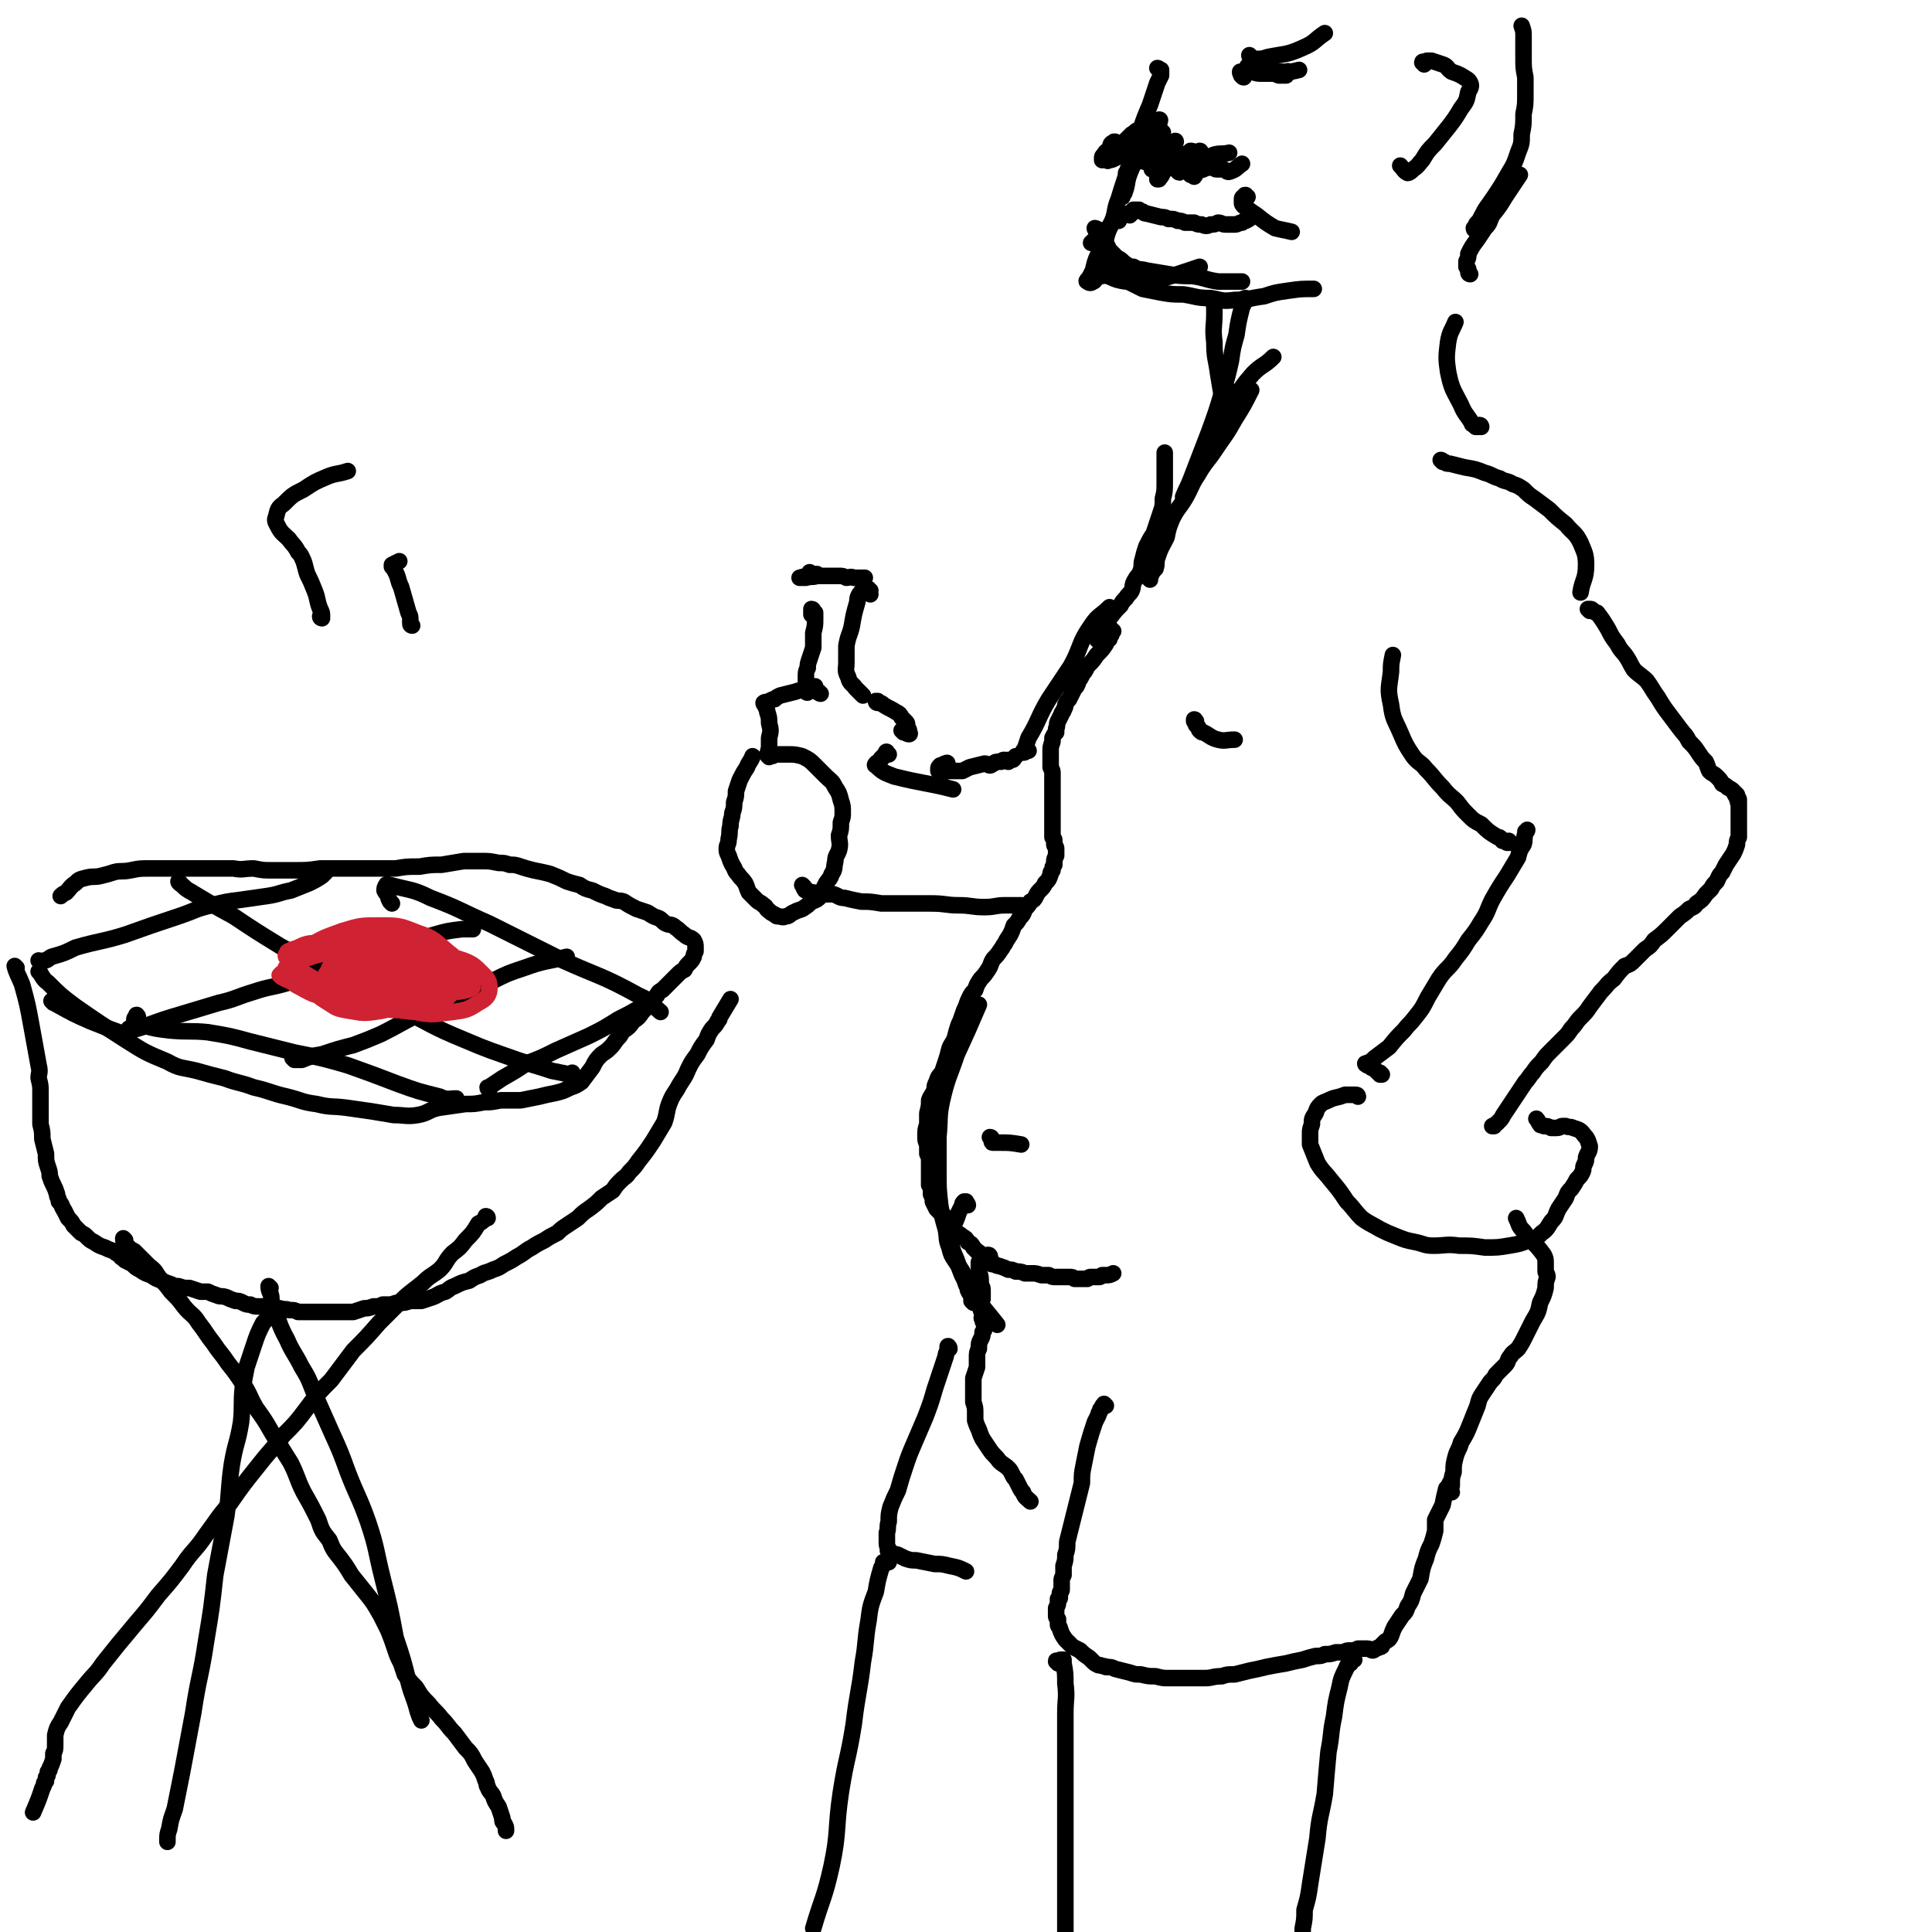 <svg viewBox='0 0 1050 1050' version='1.1' xmlns='http://www.w3.org/2000/svg' xmlns:xlink='http://www.w3.org/1999/xlink'><g fill='none' stroke='#000000' stroke-width='9' stroke-linecap='round' stroke-linejoin='round'><path d='M29,545c0,0 -1,-1 -1,-1 1,0 1,1 3,2 9,5 9,5 18,9 10,4 10,4 21,8 '/><path d='M22,529c0,0 -1,-1 -1,-1 2,2 2,4 5,6 7,7 7,7 15,13 13,9 13,9 27,18 11,7 11,7 23,12 7,4 8,3 16,5 7,2 7,2 15,4 8,3 8,2 16,5 9,2 9,3 18,5 8,2 8,3 16,4 8,2 8,1 16,2 7,1 7,1 14,2 6,1 6,1 12,2 6,0 7,1 13,0 6,-1 6,-3 12,-4 7,-1 7,-1 14,-2 5,0 5,0 10,-1 4,0 4,0 9,-1 5,0 5,0 11,0 5,-1 5,-1 10,-2 4,-1 4,-1 9,-2 4,-1 4,-1 8,-3 3,-1 3,-1 6,-3 3,-4 3,-4 6,-8 2,-4 2,-4 5,-7 3,-2 3,-2 5,-4 2,-2 2,-3 4,-5 2,-2 1,-2 3,-4 3,-2 3,-2 5,-5 3,-2 3,-2 5,-5 2,-2 2,-2 4,-5 2,-2 2,-2 4,-4 1,-2 1,-2 3,-3 2,-2 2,-2 4,-4 2,-2 2,-2 4,-4 2,-2 2,-2 4,-3 1,-2 1,-2 2,-3 2,-2 2,-2 3,-4 0,-1 0,-1 1,-3 0,-1 0,-1 0,-2 0,-2 0,-2 -1,-4 -2,-2 -3,-1 -5,-3 -3,-2 -2,-2 -5,-4 -2,-2 -3,-1 -5,-2 -2,-1 -2,-2 -4,-3 -3,-1 -3,-1 -6,-3 -3,-1 -3,-1 -6,-2 -4,-2 -4,-2 -7,-4 -3,-1 -3,0 -5,-1 -3,-1 -3,-1 -5,-2 -3,-1 -3,-1 -7,-3 -4,-1 -4,-1 -7,-3 -4,-1 -4,-1 -7,-2 -4,-2 -4,-2 -9,-4 -4,-1 -4,-1 -9,-2 -4,-1 -4,-1 -7,-2 -3,-1 -3,-1 -6,-1 -3,-1 -3,-1 -6,-1 -5,-1 -5,-1 -9,-1 -5,0 -5,0 -10,0 -6,1 -6,1 -12,2 -6,0 -6,0 -12,1 -7,0 -7,0 -13,1 -6,0 -6,0 -12,0 -8,0 -8,0 -15,0 -7,0 -7,0 -14,0 -7,1 -7,1 -14,1 -6,0 -6,0 -12,0 -5,0 -5,0 -10,-1 -6,0 -6,1 -11,0 -5,0 -5,0 -10,0 -6,0 -6,0 -12,0 -6,0 -6,0 -12,0 -6,0 -6,0 -12,0 -5,0 -5,0 -10,1 -5,1 -5,0 -9,1 -3,1 -3,1 -7,2 -4,1 -4,0 -8,1 -4,1 -4,1 -6,3 -3,2 -3,3 -5,5 -2,1 -2,1 -3,2 '/><path d='M22,523c0,0 -1,-1 -1,-1 0,0 1,1 3,0 2,0 2,-1 4,-2 7,-2 7,-2 13,-5 14,-4 14,-3 27,-7 14,-5 14,-5 29,-10 9,-3 9,-4 18,-6 8,-2 8,-2 16,-3 7,-1 7,-1 14,-2 7,-1 7,-2 13,-3 5,-2 5,-2 10,-4 4,-2 4,-2 7,-4 1,-1 1,-1 2,-2 '/><path d='M71,560c0,0 -1,-1 -1,-1 0,0 0,1 0,1 0,0 -1,0 0,0 0,0 1,1 1,0 4,-1 4,-1 7,-2 11,-4 11,-4 21,-7 10,-3 10,-3 20,-6 9,-2 9,-3 19,-6 9,-3 9,-2 19,-5 11,-3 11,-3 22,-7 10,-3 10,-4 20,-7 9,-3 9,-3 18,-6 10,-3 9,-3 19,-6 7,-2 7,-2 15,-3 3,0 3,0 6,0 '/><path d='M160,576c0,0 -1,-1 -1,-1 0,0 1,0 2,1 1,0 1,0 3,0 5,-2 5,-2 11,-3 9,-3 9,-3 17,-5 8,-3 8,-3 15,-6 10,-5 9,-5 19,-10 10,-5 11,-5 21,-10 10,-4 10,-4 21,-9 8,-4 8,-4 17,-7 11,-4 11,-3 23,-6 '/><path d='M266,592c0,0 -1,0 -1,-1 0,0 0,0 0,0 1,0 1,0 2,-1 3,-2 3,-2 6,-4 7,-4 7,-4 13,-8 8,-3 8,-3 16,-7 9,-4 9,-4 18,-8 8,-4 8,-4 16,-9 6,-3 6,-3 13,-7 '/><path d='M75,553c0,-1 -1,-2 -1,-1 0,0 0,0 0,1 0,0 -1,0 -1,1 0,0 0,1 1,1 1,2 1,2 3,2 7,2 7,2 15,3 11,1 11,0 21,1 12,2 12,2 23,5 12,3 12,3 24,6 15,3 15,3 29,7 14,5 14,5 27,10 11,4 11,4 23,7 4,2 5,1 9,1 '/><path d='M98,480c0,0 -1,-1 -1,-1 0,1 1,1 3,3 2,2 3,2 6,4 10,6 10,6 21,12 12,8 12,8 25,16 16,9 16,9 32,18 17,9 17,8 35,17 16,8 16,9 33,16 14,6 15,6 29,11 9,3 10,3 19,6 5,1 5,1 10,2 1,0 1,-1 1,-1 '/><path d='M213,491c-1,-1 -1,-1 -1,-1 -1,-2 -1,-2 -1,-3 -1,-2 -1,-1 -2,-3 0,-1 0,-2 1,-3 0,-1 1,0 2,0 11,3 12,2 22,7 16,6 16,7 32,14 20,10 20,10 40,20 20,9 21,8 41,19 7,3 6,4 12,9 '/><path d='M9,526c0,0 -1,-1 -1,-1 1,4 2,5 4,10 3,11 3,11 5,22 2,11 2,11 4,22 1,4 0,4 0,7 1,4 1,4 1,7 0,3 0,3 0,6 0,3 0,3 0,6 0,3 0,3 0,6 1,4 1,4 1,8 1,4 1,4 2,8 0,4 0,4 1,7 1,3 1,3 1,5 1,3 1,3 2,5 1,2 1,2 2,5 0,2 1,2 1,4 2,2 1,2 3,5 1,2 1,2 2,4 2,2 2,2 3,4 2,2 2,2 4,4 2,1 2,1 3,2 2,2 2,2 4,3 3,2 3,2 6,3 2,1 2,1 5,2 1,1 1,1 3,2 1,2 1,1 3,3 2,1 2,1 4,2 2,2 2,2 4,3 3,2 3,2 6,3 3,2 3,2 6,3 2,1 2,1 5,2 2,1 2,1 4,1 3,1 3,1 6,1 3,1 3,1 6,2 2,0 2,0 4,0 2,1 2,1 5,2 2,1 2,0 5,1 2,1 2,1 5,2 2,0 2,0 4,1 2,1 2,1 4,1 2,1 2,1 5,1 2,0 2,0 4,0 2,0 2,0 3,1 2,0 2,0 4,0 3,1 3,0 5,1 3,0 3,0 5,1 3,0 3,0 6,0 3,0 3,0 6,0 3,0 3,0 7,0 2,0 2,0 5,0 3,0 3,0 6,0 3,-1 3,-1 6,-2 2,0 2,0 5,-1 3,0 3,0 5,-1 2,0 2,0 5,0 2,-1 2,-1 5,-1 2,0 2,0 5,-1 3,0 3,0 6,0 3,-1 3,-1 6,-2 3,-1 3,-2 7,-3 2,-1 2,-2 5,-3 4,-2 4,-2 8,-3 3,-2 3,-2 6,-3 3,-2 3,-1 7,-3 3,-1 3,-1 6,-3 4,-2 4,-2 7,-4 4,-2 4,-3 8,-5 3,-2 3,-2 7,-4 3,-2 3,-2 7,-4 2,-2 2,-2 5,-4 3,-2 3,-2 6,-4 3,-3 3,-3 6,-5 4,-3 4,-3 7,-6 3,-2 3,-2 6,-4 2,-3 2,-3 4,-5 3,-3 3,-2 5,-5 3,-3 3,-3 5,-6 4,-5 4,-5 8,-11 3,-5 3,-5 6,-10 2,-6 1,-6 3,-11 2,-5 3,-5 5,-9 3,-5 3,-4 5,-9 2,-4 2,-4 5,-8 2,-4 2,-4 5,-8 1,-3 1,-3 3,-6 2,-2 2,-2 3,-4 1,-1 1,-1 1,-2 3,-5 3,-5 6,-10 '/><path d='M68,674c0,0 -1,-1 -1,-1 0,1 0,2 1,3 0,1 0,1 1,1 2,2 2,2 4,3 4,4 4,4 8,8 4,3 3,3 6,7 3,3 3,3 6,7 4,4 4,4 7,8 4,5 5,4 8,9 4,5 4,6 8,11 4,6 4,5 8,11 4,5 4,5 8,11 4,6 3,6 7,13 5,7 5,7 9,14 5,8 5,8 10,16 4,8 3,8 7,16 4,7 4,7 8,15 2,6 2,6 6,11 2,5 2,5 6,10 3,4 3,4 6,9 4,5 4,5 8,10 4,5 4,5 8,12 2,4 2,4 4,8 2,5 2,5 4,11 1,3 1,3 3,7 1,3 1,3 2,6 3,4 3,4 6,7 3,5 3,5 7,9 3,4 4,4 7,8 4,4 3,4 7,8 3,4 3,4 6,8 3,3 3,3 5,7 2,3 2,3 4,6 1,2 1,2 2,5 1,1 0,2 1,3 1,3 2,3 3,5 1,3 1,3 3,6 1,3 1,3 2,6 0,2 0,2 1,3 1,2 1,2 1,3 0,0 0,0 0,1 '/><path d='M265,662c0,-1 -1,-1 -1,-1 0,0 1,0 1,1 -1,0 -1,0 -2,1 -1,1 -1,1 -3,2 -3,5 -3,5 -7,9 -3,4 -3,4 -7,7 -4,4 -3,5 -7,9 -5,4 -5,3 -9,7 -6,5 -7,5 -12,10 -6,6 -6,6 -12,12 -7,8 -7,8 -14,15 -6,8 -6,8 -12,16 -7,7 -7,7 -13,15 -6,8 -6,8 -13,15 -7,9 -7,8 -14,17 -8,10 -8,10 -15,20 -7,8 -7,9 -13,17 -6,9 -7,8 -13,17 -6,8 -6,8 -13,16 -6,8 -6,8 -12,15 -5,6 -5,6 -10,12 -4,5 -4,5 -8,10 -4,6 -5,6 -9,11 -5,6 -5,6 -10,13 -2,4 -2,4 -4,8 -2,3 -2,3 -3,7 0,2 0,2 0,5 0,3 0,3 -1,5 0,2 0,2 0,3 -1,3 -1,3 -2,5 0,1 0,1 -1,2 0,2 0,2 -1,3 0,1 0,1 0,2 0,0 0,0 -1,1 0,1 0,1 -1,3 -2,6 -2,6 -5,13 '/><path d='M149,713c0,-1 -1,-2 -1,-1 0,0 0,0 0,1 -1,1 -1,1 -2,1 -1,3 -1,3 -3,5 -3,6 -3,6 -5,12 -2,6 -2,6 -4,12 -1,5 -1,5 -2,11 -1,9 0,10 -1,19 -2,12 -3,11 -5,23 -2,14 -1,14 -3,28 -3,16 -3,16 -6,32 -2,18 -2,18 -5,36 -3,20 -4,19 -7,39 -3,16 -3,16 -6,32 -2,10 -2,10 -4,20 -2,6 -2,5 -3,11 -1,3 -1,3 -1,6 0,1 0,1 0,1 '/><path d='M147,700c0,0 -1,-1 -1,-1 0,1 0,2 1,4 1,3 0,3 1,6 4,9 3,10 8,19 3,7 4,7 8,15 5,8 4,8 8,17 4,9 4,9 8,18 5,11 5,11 9,22 5,13 6,13 11,27 5,15 4,15 8,31 4,16 4,16 7,32 4,12 4,12 7,24 2,8 3,8 5,16 1,3 1,3 2,5 '/></g>
<g fill='none' stroke='#CF2233' stroke-width='9' stroke-linecap='round' stroke-linejoin='round'><path d='M156,529c0,0 0,-1 -1,-1 -1,0 -1,1 -1,1 -1,0 -1,0 -1,0 0,0 -1,1 -1,1 1,1 1,1 3,2 7,3 7,4 15,6 9,4 9,4 20,7 8,2 8,2 17,3 7,1 7,1 13,1 6,-1 6,-2 12,-3 5,-1 5,-1 9,-3 2,-1 3,-1 4,-3 1,-3 1,-3 1,-5 -2,-4 -2,-4 -4,-7 -5,-5 -6,-5 -12,-8 -6,-5 -6,-5 -13,-8 -7,-2 -7,-2 -13,-3 -7,-1 -7,0 -14,0 -6,1 -6,2 -13,3 -5,1 -5,0 -10,1 -4,1 -4,2 -8,3 -2,1 -3,1 -3,2 -1,1 -1,2 1,4 3,3 3,3 7,6 8,5 8,5 17,8 11,5 11,5 22,9 11,3 11,4 23,5 10,2 10,1 20,0 7,-1 8,-1 14,-5 4,-2 6,-4 6,-8 0,-4 -1,-5 -4,-8 -4,-4 -5,-5 -10,-7 -9,-3 -10,-3 -19,-5 -11,-2 -11,-3 -22,-4 -9,-1 -9,0 -18,1 -9,2 -9,2 -17,4 -7,2 -7,2 -13,4 -3,1 -3,1 -6,3 -1,0 -2,1 -2,2 1,1 2,1 4,2 7,3 7,3 14,5 10,3 10,3 21,5 12,2 12,3 24,3 9,1 10,1 19,-2 6,-1 7,-1 11,-6 3,-3 3,-4 2,-8 -2,-5 -3,-6 -7,-9 -7,-6 -7,-7 -16,-10 -10,-4 -10,-4 -21,-4 -10,0 -10,0 -20,3 -8,3 -9,3 -16,7 -6,4 -7,4 -11,9 -2,3 -3,4 -2,8 1,4 3,5 7,7 7,4 8,4 15,5 9,2 9,1 18,1 7,0 7,1 14,-1 5,-1 5,-1 9,-5 3,-1 4,-2 4,-5 0,-2 -1,-3 -3,-5 -5,-3 -5,-3 -11,-5 -7,-2 -8,-2 -15,-2 -6,1 -6,2 -12,5 -4,2 -5,2 -7,7 -3,3 -3,4 -3,7 0,3 1,3 4,5 5,3 5,4 11,5 7,1 8,2 15,1 7,-1 7,-1 13,-4 4,-2 5,-2 7,-6 2,-2 2,-3 1,-5 -2,-3 -2,-3 -5,-4 -4,-2 -5,-2 -10,-2 -5,-1 -6,-1 -11,0 -4,1 -4,2 -8,5 -2,1 -3,1 -3,3 -1,1 0,1 2,2 3,1 3,2 6,1 8,-1 8,-2 16,-4 '/><path d='M184,526c0,0 -1,-1 -1,-1 -1,0 0,1 -1,1 0,1 -1,0 -1,0 -1,0 -1,0 -2,0 0,0 0,0 0,0 0,0 0,0 0,0 1,0 1,0 2,0 8,1 8,1 16,3 9,1 8,2 17,4 9,2 9,3 18,4 7,1 7,1 14,2 4,0 4,0 8,-1 2,-1 3,-1 3,-2 0,0 -2,-1 -3,-1 -6,-2 -6,-2 -13,-4 -10,-3 -10,-3 -21,-6 -9,-2 -9,-1 -18,-3 -7,-1 -7,-2 -14,-3 -3,0 -4,0 -7,1 -1,0 -2,1 -1,2 1,1 2,1 4,1 5,1 6,1 11,2 9,0 9,0 18,1 11,1 11,1 22,2 7,0 7,1 14,1 5,0 5,0 9,-1 1,-1 1,-2 0,-2 -3,-1 -4,0 -8,-1 -11,-2 -10,-4 -21,-5 -10,-1 -11,0 -21,0 -8,0 -9,-3 -16,-1 -5,2 -4,5 -9,9 -1,2 -3,3 -3,3 0,1 1,-1 2,-1 6,1 6,3 11,3 8,0 8,0 16,-1 9,-2 9,-4 18,-5 6,0 6,2 11,1 2,0 4,-2 4,-2 0,-1 -2,0 -5,0 -6,1 -6,1 -13,3 -6,2 -8,1 -13,5 -5,6 -3,8 -6,15 '/></g>
<g fill='none' stroke='#000000' stroke-width='9' stroke-linecap='round' stroke-linejoin='round'><path d='M175,336c0,0 -1,0 -1,-1 0,0 1,0 1,0 0,-2 0,-2 -1,-4 -2,-5 -1,-5 -3,-10 -2,-5 -2,-5 -4,-9 -1,-3 -1,-4 -2,-7 -1,-2 -1,-3 -3,-5 -2,-4 -3,-4 -5,-7 -3,-3 -4,-3 -6,-7 -1,-2 -2,-3 -1,-5 1,-4 1,-5 4,-7 5,-5 5,-5 11,-8 6,-4 6,-4 13,-7 5,-2 5,-1 11,-3 '/><path d='M224,340c0,0 -1,0 -1,-1 0,-1 0,-1 0,-2 0,-2 0,-2 -1,-4 -2,-7 -2,-7 -4,-14 -2,-4 -1,-4 -3,-8 -1,-2 -1,-2 -2,-3 0,0 0,-1 0,-1 2,-1 2,-1 4,-2 '/><path d='M605,343c-1,0 -1,-1 -1,-1 -1,1 0,2 0,3 0,0 -1,0 -1,0 0,1 0,1 0,2 0,1 -1,0 -1,1 -1,1 -1,1 -1,2 -2,3 -2,3 -5,6 -2,3 -2,3 -4,5 -1,1 -1,1 -2,3 -1,2 -1,1 -2,3 -1,2 -1,2 -2,3 0,1 0,1 -1,3 -1,1 -1,1 -2,3 -1,2 -1,2 -2,4 -1,1 -1,1 -2,3 0,1 0,1 -1,3 0,1 -1,1 -1,2 -1,2 -1,2 -2,4 -1,2 0,2 -1,4 0,1 0,1 0,2 -1,1 -1,1 -2,3 0,1 0,1 0,2 -1,3 -1,3 -1,5 0,2 0,2 0,5 0,2 0,2 0,4 1,2 1,2 1,3 0,2 0,2 0,5 0,1 0,1 0,2 0,2 0,2 0,4 0,2 0,2 0,5 0,2 0,2 0,4 0,1 0,1 0,3 0,1 0,1 0,3 0,1 0,1 0,2 0,2 0,2 0,3 0,2 0,2 0,4 1,1 1,1 1,2 0,1 0,1 0,2 0,1 1,1 1,2 0,1 0,1 0,3 0,1 0,1 0,1 -1,2 -1,2 -1,3 0,1 0,1 0,2 -1,1 -1,1 -1,3 -1,1 -1,1 -1,2 -1,3 -1,3 -3,5 -1,2 -1,2 -2,3 -2,2 -2,2 -3,4 -1,2 -1,2 -3,3 -1,2 -1,2 -3,4 -1,3 -1,3 -3,5 -1,2 -1,2 -3,4 -1,3 -1,3 -2,5 -2,3 -2,3 -3,5 -1,1 -1,2 -2,3 -2,3 -2,3 -4,5 -2,3 -1,3 -3,6 -2,3 -2,3 -4,5 -2,3 -2,3 -3,6 -2,2 -2,2 -3,4 -1,2 -1,2 -2,5 -1,2 -1,2 -2,5 -1,3 -1,3 -2,5 -1,3 -1,3 -2,7 -1,3 -2,3 -3,6 -1,4 -1,4 -2,7 -1,3 -1,3 -2,6 -2,2 -2,2 -3,5 -1,2 -1,2 -1,4 -1,3 -2,3 -3,6 0,3 0,3 -1,7 0,3 0,3 0,6 -1,3 -1,3 -1,6 0,3 0,3 1,5 0,2 0,2 0,5 1,2 1,2 1,5 0,2 0,2 0,4 0,2 0,2 0,4 0,2 0,2 0,4 1,1 1,1 1,3 0,1 0,1 0,2 1,2 1,3 1,4 1,2 1,2 2,4 1,1 1,1 2,2 1,1 2,1 3,3 1,1 1,1 2,3 1,1 1,1 2,3 1,1 1,1 2,2 2,1 2,1 3,2 2,1 2,1 3,3 2,1 2,1 3,3 1,1 1,1 2,2 2,1 2,2 3,3 1,1 1,1 2,2 2,1 2,1 3,2 0,0 0,-1 0,-1 2,1 2,2 4,2 3,1 3,1 5,2 2,0 2,0 4,1 2,0 3,0 5,1 2,0 2,0 4,0 2,0 2,0 5,1 2,0 2,0 4,0 2,1 2,1 4,1 2,0 2,0 4,0 2,0 2,0 3,0 2,0 2,0 3,1 2,0 2,0 4,0 1,0 1,0 3,0 1,-1 1,-1 2,-1 1,0 1,0 2,0 0,0 0,0 1,0 0,0 0,0 1,0 1,0 1,0 2,-1 1,0 1,0 1,0 1,0 1,0 1,0 2,0 2,0 4,-1 '/><path d='M864,332c0,0 -1,-1 -1,-1 0,0 1,0 1,0 0,0 0,0 0,0 0,0 0,0 0,0 1,0 1,0 2,1 1,1 1,1 2,1 3,4 3,4 6,9 2,4 2,4 5,8 2,4 3,4 5,7 2,3 2,4 4,7 3,3 4,3 7,6 3,4 3,5 6,9 3,5 3,5 6,9 3,4 3,4 6,8 3,4 3,3 5,7 3,3 3,3 5,6 2,3 2,3 4,5 1,2 1,3 2,5 2,2 2,1 4,3 2,2 2,2 3,4 2,1 2,1 3,2 2,1 2,1 3,2 0,0 0,1 1,1 1,1 1,1 1,1 0,0 0,0 -1,0 0,0 0,0 0,0 1,0 1,0 1,1 0,0 0,0 0,1 1,0 1,0 1,1 0,1 -1,1 0,1 0,1 0,1 0,2 0,2 0,2 0,3 0,3 0,3 0,7 0,2 0,2 0,5 0,1 0,1 0,2 -1,2 -1,2 -1,4 -1,3 -1,3 -2,5 -2,3 -2,3 -4,6 -1,2 -1,2 -2,4 -2,2 -2,3 -3,5 -2,2 -2,2 -3,4 -2,2 -2,2 -3,3 -2,3 -2,3 -5,5 -1,2 -2,2 -4,3 -2,2 -2,2 -5,4 -3,3 -3,3 -7,7 -3,3 -3,3 -7,6 -2,3 -2,3 -5,5 -3,3 -3,3 -6,6 -2,2 -2,2 -5,3 -3,3 -3,3 -6,7 -4,3 -3,3 -7,7 -3,4 -3,4 -6,8 -2,3 -2,3 -5,6 -3,3 -2,3 -5,6 -2,3 -2,3 -4,5 -4,4 -4,4 -7,7 -3,3 -3,3 -5,6 -3,3 -3,3 -5,6 -2,2 -2,3 -4,5 -2,3 -2,3 -4,6 -2,3 -2,3 -4,6 -2,3 -2,3 -4,6 -1,2 -1,2 -3,4 -1,1 -1,1 -3,2 0,0 0,0 0,0 0,0 0,0 0,0 0,0 0,0 1,0 '/><path d='M738,596c0,0 0,-1 -1,-1 -1,0 -1,0 -2,0 -1,0 -1,0 -2,0 -1,0 -1,0 -2,0 -5,2 -5,1 -9,3 -2,1 -3,1 -4,2 -2,2 -2,2 -3,5 -2,3 -2,3 -2,6 -1,3 -1,3 -1,5 0,3 0,3 0,6 2,5 2,5 4,10 3,5 4,5 7,9 5,6 5,6 9,12 4,4 4,5 8,9 4,3 5,3 10,6 4,2 4,2 9,4 5,2 5,2 10,3 5,1 5,2 10,2 7,0 7,-1 14,0 7,0 7,0 14,1 7,0 7,0 13,-1 6,-1 6,-1 11,-3 4,-1 4,-1 7,-4 3,-2 3,-3 5,-6 3,-3 2,-3 4,-7 2,-3 2,-3 4,-6 1,-3 1,-3 3,-5 2,-3 2,-3 3,-5 2,-2 2,-2 3,-4 1,-2 0,-2 1,-4 1,-2 1,-2 1,-4 1,-3 2,-3 2,-6 -1,-3 -1,-4 -3,-6 -2,-3 -3,-3 -6,-4 -2,-1 -2,0 -4,-1 -1,0 -1,0 -2,0 -1,0 -1,1 -3,1 -2,0 -2,0 -3,0 -2,-1 -2,-1 -4,-1 -1,-1 -2,0 -2,-1 -1,-1 -1,-2 -2,-3 '/><path d='M751,584c0,0 -1,-1 -1,-1 0,0 1,1 0,1 0,0 0,-1 -1,-1 -1,-1 -1,-1 -2,-2 -1,-1 -1,0 -2,-1 -1,-1 -1,-1 -2,-1 0,-1 -1,0 -1,-1 0,0 0,0 0,0 0,0 0,0 0,0 3,-1 3,-1 5,-3 4,-3 4,-3 8,-6 4,-5 4,-5 8,-9 3,-4 3,-3 6,-7 4,-5 4,-5 7,-11 3,-5 3,-5 6,-10 4,-6 5,-5 9,-11 4,-5 4,-5 7,-10 4,-5 4,-5 7,-10 4,-6 3,-6 6,-12 4,-7 4,-7 8,-13 3,-5 3,-5 6,-10 1,-4 1,-4 3,-7 1,-3 0,-3 1,-6 0,-1 1,-1 1,-2 0,0 0,1 -1,1 0,0 0,0 0,1 '/><path d='M821,458c0,0 -1,-1 -1,-1 0,0 0,1 0,1 0,0 0,0 0,0 -1,0 -1,0 -1,0 0,-1 0,-1 -1,-1 0,0 0,0 -1,0 -1,0 0,0 -1,-1 -1,-1 -1,-1 -2,-1 -5,-3 -5,-3 -9,-7 -4,-2 -4,-2 -7,-5 -3,-3 -3,-3 -6,-7 -4,-4 -4,-3 -8,-8 -5,-5 -4,-5 -9,-10 -3,-4 -4,-3 -7,-7 -4,-6 -4,-6 -7,-13 -3,-7 -4,-7 -5,-15 -2,-9 -1,-9 0,-18 0,-4 0,-4 1,-9 '/><path d='M784,251c0,0 -1,-1 -1,-1 1,0 1,1 2,1 1,1 1,1 3,1 4,1 4,1 8,2 6,1 6,1 11,3 4,1 4,2 8,3 3,2 4,1 7,3 3,1 3,1 6,3 3,3 3,3 6,5 4,3 4,3 8,6 4,4 4,4 9,8 4,5 5,4 8,10 2,5 3,6 3,12 0,8 -2,8 -3,15 '/><path d='M539,619c0,0 0,-1 -1,-1 0,0 1,1 1,1 0,1 0,1 0,1 0,1 0,1 1,1 0,0 0,0 1,0 1,0 1,0 2,0 6,0 6,0 12,1 '/><path d='M538,683c0,0 0,-1 -1,-1 0,0 0,0 0,0 0,1 0,1 -1,1 0,1 -1,1 -1,1 -1,1 -1,1 -1,1 -1,0 -1,0 -1,1 0,0 0,0 -1,0 0,1 0,1 0,1 0,1 0,1 0,2 0,1 0,1 0,2 1,3 1,3 1,6 0,2 1,2 1,4 0,3 0,3 0,5 -1,2 -1,2 -1,5 0,2 1,2 1,4 0,1 -1,1 0,2 0,2 1,2 1,4 0,2 0,2 -1,3 0,2 0,2 -1,4 -1,2 -1,2 -1,5 -1,2 -1,2 -1,5 0,2 0,2 0,5 -1,3 -1,3 -2,6 0,3 0,3 0,6 0,4 0,4 0,7 1,3 1,3 1,6 0,2 0,2 0,4 1,3 1,3 2,5 1,3 1,3 2,5 2,3 2,3 4,6 2,3 3,3 5,6 2,2 3,2 5,4 1,1 1,1 2,3 1,2 1,2 2,3 1,2 1,2 2,4 1,2 1,2 2,3 1,3 2,3 4,5 '/><path d='M601,764c0,0 -1,-1 -1,-1 -1,1 -1,2 -2,3 0,2 -1,1 -1,3 -1,2 -1,2 -2,4 -2,6 -2,6 -4,13 -1,5 -1,5 -2,10 -1,5 -1,5 -1,10 -1,4 -1,4 -2,8 -1,4 -1,4 -2,8 -1,4 -1,4 -2,8 -1,4 -1,4 -2,8 0,4 0,4 -1,7 0,3 0,3 -1,6 0,2 0,2 0,5 -1,2 -1,2 -1,3 0,2 0,2 0,3 0,1 0,1 0,2 0,1 -1,1 -1,2 0,1 0,1 0,2 0,1 0,1 -1,1 0,1 0,1 0,2 0,1 0,1 -1,3 0,1 0,1 0,2 0,1 0,1 0,2 0,1 0,1 1,2 0,1 0,1 0,3 0,1 1,1 1,2 1,3 1,3 3,6 2,2 2,2 4,4 2,1 2,1 4,2 2,2 2,2 5,4 1,1 1,1 2,2 1,1 1,1 3,2 1,0 1,0 1,0 2,1 2,0 3,1 3,0 3,0 5,1 4,1 4,1 8,2 3,1 3,1 6,1 4,1 4,1 8,1 4,1 4,1 7,1 4,0 4,0 8,0 2,0 2,0 5,0 3,0 3,0 7,0 4,0 4,-1 9,-1 3,-1 3,-1 7,-1 4,-1 4,-1 8,-2 5,-1 5,-1 9,-2 5,-1 5,-1 11,-2 4,-1 4,-1 9,-2 3,-1 3,-1 7,-2 3,0 3,0 5,-1 3,0 3,0 6,-1 2,0 2,0 4,0 2,-1 2,-1 4,-1 2,0 2,0 4,-1 3,0 3,0 5,0 2,0 2,1 3,1 1,0 1,-1 2,-1 1,-1 1,0 2,-1 1,0 1,0 1,-1 1,-1 1,-1 2,-2 2,-1 2,-1 3,-3 1,-3 1,-3 2,-5 2,-3 2,-3 4,-6 2,-2 2,-2 3,-5 2,-3 2,-3 3,-7 2,-4 2,-4 4,-8 1,-6 1,-6 3,-11 1,-4 1,-4 3,-8 1,-3 1,-3 2,-7 0,-3 0,-3 0,-6 1,-2 1,-2 2,-4 1,-2 1,-2 2,-4 1,-5 1,-5 2,-9 1,-1 1,-1 2,-3 '/><path d='M789,811c0,0 -1,0 -1,-1 0,0 0,-1 0,-1 1,-1 1,-1 1,-2 0,-4 0,-4 1,-7 0,-4 0,-4 1,-8 1,-4 2,-4 3,-8 3,-5 3,-5 5,-10 2,-5 2,-5 4,-10 1,-4 1,-4 3,-7 2,-3 2,-3 4,-6 2,-2 2,-2 3,-4 1,-1 1,-1 2,-2 2,-2 2,-2 3,-3 2,-2 1,-3 3,-5 1,-2 2,-2 4,-4 2,-3 2,-3 4,-7 2,-4 2,-4 4,-8 3,-5 3,-5 4,-10 2,-4 2,-4 3,-8 0,-3 0,-3 1,-6 0,-2 -1,-2 -1,-3 0,-2 0,-2 0,-4 0,-3 0,-3 -1,-5 -5,-7 -6,-6 -11,-13 -3,-3 -2,-3 -4,-7 '/><path d='M516,733c0,-1 -1,-2 -1,-1 0,0 0,1 0,2 -1,2 -1,2 -1,3 -3,9 -3,9 -6,18 -2,7 -2,7 -5,15 -3,7 -3,7 -6,14 -3,7 -3,7 -5,13 -2,6 -2,6 -4,13 -2,4 -2,4 -4,9 -1,4 -1,4 -1,8 -1,3 0,3 -1,6 0,3 0,3 0,5 0,2 0,2 1,4 0,0 -1,1 0,1 2,2 2,1 5,2 2,1 2,1 4,2 3,1 3,1 6,1 5,1 5,1 10,2 4,0 4,0 8,1 5,1 5,1 9,3 '/><path d='M575,904c0,-1 -1,-1 -1,-1 0,-1 0,0 1,0 1,-1 1,-1 2,-1 0,0 0,0 1,0 0,1 0,1 0,2 1,5 1,6 1,11 1,8 0,8 0,16 0,10 0,10 0,21 0,14 0,14 0,29 0,14 0,14 0,28 0,13 0,13 0,27 0,11 0,11 0,22 1,9 1,9 2,18 1,8 1,8 2,16 0,7 0,7 0,14 '/><path d='M736,902c0,0 -1,-1 -1,-1 -1,1 0,2 -1,3 -1,1 -2,1 -2,2 -3,6 -3,6 -4,11 -2,8 -2,8 -3,16 -2,9 -1,9 -3,19 -1,11 -1,11 -2,23 -2,12 -3,12 -4,24 -2,12 -2,13 -4,25 -1,7 -1,7 -3,14 0,5 0,5 -1,10 0,3 0,3 -1,6 '/><path d='M442,332c0,0 0,-1 -1,-1 0,0 0,1 0,2 0,0 0,0 0,1 0,0 0,0 0,0 1,-1 0,-1 1,-1 0,0 1,0 1,0 0,0 0,1 0,1 0,1 0,1 0,2 0,4 0,4 -1,8 0,4 0,4 0,8 -1,3 -1,3 -2,6 -1,3 -1,3 -1,5 -1,2 -1,2 -1,5 0,2 0,2 0,4 1,2 1,3 1,4 0,1 -1,0 -1,0 '/><path d='M441,312c0,0 -1,-1 -1,-1 0,1 1,1 1,2 1,0 1,0 1,0 1,0 1,0 1,0 0,0 0,0 1,-1 0,0 0,0 0,0 0,0 -1,0 -1,0 0,0 0,0 -1,0 0,0 0,0 0,0 -1,0 -1,0 -1,0 0,1 0,1 -1,1 0,0 0,0 -1,0 0,0 0,0 -1,1 0,0 0,0 -1,0 -1,0 -1,-1 -1,0 -1,0 -1,0 -1,0 0,0 -1,0 0,0 1,0 1,0 3,0 3,-1 3,0 6,-1 3,0 3,0 6,0 3,0 3,0 6,0 2,0 2,0 4,1 2,0 2,-1 4,0 1,0 1,0 2,0 1,0 1,0 2,0 1,0 1,0 1,0 0,0 0,0 1,0 '/><path d='M473,323c0,0 -1,-1 -1,-1 0,0 1,0 1,-1 -1,0 -1,0 -1,-1 -1,0 -1,0 -1,0 0,0 0,0 -1,0 0,0 0,0 0,0 -1,1 -1,1 -1,1 -1,0 -1,1 -1,1 -1,1 -1,1 -1,1 -1,2 -1,2 -1,4 -2,7 -2,7 -3,13 -1,5 -2,5 -3,11 0,4 0,4 0,9 0,4 -1,4 1,8 1,4 2,3 4,6 2,2 2,2 4,4 '/><path d='M446,377c-1,0 -1,-1 -1,-1 -1,0 -1,0 -1,0 -1,-1 -1,-1 -1,-1 0,-1 0,-1 0,-1 0,-1 0,-1 0,-1 0,0 -1,0 -2,0 0,0 0,0 0,0 -1,1 -1,1 -1,1 -1,0 -1,0 -2,1 -3,0 -3,0 -6,1 -4,1 -4,1 -8,2 -2,1 -2,1 -3,2 -2,0 -2,1 -3,1 -1,1 -2,0 -3,1 0,1 1,1 1,2 1,2 1,2 1,3 1,3 1,3 1,6 1,4 1,4 0,8 0,3 0,3 0,6 -1,1 0,3 0,3 0,0 0,-1 0,-3 '/><path d='M418,411c0,0 -1,-1 -1,-1 0,0 0,1 1,1 0,0 0,0 0,0 0,0 0,1 0,0 2,0 2,0 3,-1 0,0 0,0 1,0 3,0 3,0 6,0 4,0 4,0 8,1 4,2 4,2 7,5 3,3 3,3 6,6 3,3 3,2 5,6 2,3 2,3 3,7 1,3 1,3 1,7 0,2 0,2 -1,5 0,4 0,4 -1,7 0,4 1,4 0,8 -1,3 -2,3 -2,6 -1,4 0,4 -2,7 -1,3 -1,2 -3,5 -1,2 -1,2 -2,4 0,1 0,2 -1,3 -2,2 -2,2 -5,3 -2,2 -2,2 -5,4 -3,1 -3,1 -5,2 -2,1 -2,2 -4,2 -2,1 -2,0 -4,0 -1,0 -1,0 -2,-1 0,0 0,0 0,0 -2,-1 -2,-1 -3,-2 -2,-1 -1,-2 -3,-3 -2,-2 -2,-1 -4,-3 -2,-2 -2,-2 -4,-4 -1,-2 -1,-3 -2,-5 -2,-3 -2,-2 -4,-5 -2,-2 -1,-2 -3,-5 -1,-2 -1,-2 -2,-5 -1,-2 -1,-2 -1,-4 0,-2 1,-2 1,-5 1,-4 0,-4 1,-7 0,-4 1,-4 1,-7 1,-3 1,-3 1,-6 1,-3 1,-3 1,-6 1,-3 1,-3 2,-6 2,-4 2,-4 4,-7 1,-3 2,-3 3,-6 '/><path d='M483,410c-1,0 -1,0 -1,-1 -1,0 0,-1 0,0 0,0 0,0 -1,1 0,0 0,0 0,0 0,0 0,0 -1,1 0,1 0,0 -1,1 -1,1 0,1 -1,2 -1,0 -1,0 -2,1 0,0 -1,1 0,1 4,4 5,4 10,6 16,4 16,3 32,7 '/><path d='M478,382c0,0 -1,-1 -1,-1 0,0 0,1 0,1 -1,0 -1,-1 -1,-1 0,0 0,0 0,0 0,0 1,0 1,1 2,0 2,0 3,1 3,2 4,2 7,4 2,1 2,1 3,3 1,1 1,1 2,2 1,1 1,1 1,2 0,1 0,1 0,2 0,0 1,0 1,1 0,1 1,2 0,2 -1,0 -2,-1 -3,-1 0,0 0,0 -1,-1 '/><path d='M437,482c0,0 -1,-1 -1,-1 0,0 1,1 1,2 1,0 0,1 1,1 0,0 1,0 1,0 1,1 1,1 3,1 2,1 2,0 5,1 3,0 3,0 6,0 3,1 3,2 6,2 4,1 4,1 9,2 5,0 5,0 11,1 7,0 7,0 14,0 7,0 7,0 13,0 8,0 8,1 15,1 7,0 7,1 14,1 6,0 6,-1 11,-1 4,0 4,0 9,0 '/><path d='M650,392c0,0 -1,-1 -1,-1 0,0 0,1 0,1 0,0 0,-1 0,-1 1,0 0,1 1,2 0,0 0,0 0,1 1,1 1,1 1,1 1,1 0,1 1,2 1,1 1,1 2,1 4,2 4,3 8,4 4,1 4,0 9,0 '/><path d='M483,849c0,0 0,-1 -1,-1 0,0 0,0 -1,1 0,0 0,-1 0,0 -1,0 -1,0 -1,0 0,2 0,2 -1,3 -2,7 -2,7 -3,13 -3,8 -3,8 -4,16 -2,11 -1,11 -3,22 -2,17 -3,17 -5,34 -3,19 -4,18 -7,37 -3,20 -1,21 -5,40 -4,18 -5,17 -10,34 '/><path d='M526,655c0,-1 -1,-1 -1,-1 0,-1 0,-1 0,-1 -1,0 -1,0 -1,0 -1,1 -1,1 -1,2 -1,2 -1,2 -2,4 -2,7 -4,7 -4,14 0,6 1,7 3,12 3,9 3,9 8,16 6,10 7,10 14,19 '/><path d='M529,708c0,0 -1,-1 -1,-1 0,0 1,0 0,-1 0,-1 0,-1 0,-2 -1,-1 -1,-1 -2,-3 0,-1 0,-1 -1,-3 -1,-3 -1,-4 -2,-7 -2,-3 -2,-3 -4,-6 -2,-3 -2,-3 -3,-7 -2,-5 -1,-5 -2,-10 -2,-7 -2,-7 -3,-13 -1,-9 -1,-9 -1,-19 0,-9 0,-9 0,-18 1,-10 0,-11 2,-20 3,-13 4,-13 8,-25 6,-13 6,-13 12,-27 '/><path d='M597,348c0,0 -1,0 -1,-1 0,0 0,0 0,0 0,-1 0,-1 1,-2 0,-1 0,-1 0,-2 1,-1 1,-1 1,-1 3,-3 3,-3 5,-6 3,-4 3,-4 6,-7 1,-2 1,-2 3,-4 1,-2 2,-2 3,-4 1,-2 0,-3 2,-6 1,-2 2,-2 3,-5 1,-3 0,-3 1,-6 1,-4 1,-4 2,-7 2,-4 2,-4 4,-7 1,-3 1,-3 2,-6 1,-3 1,-3 2,-6 1,-3 1,-3 1,-7 1,-4 1,-4 1,-9 0,-8 0,-8 0,-16 '/><path d='M805,232c0,0 0,-1 -1,-1 0,0 0,0 0,1 0,0 0,0 0,0 -1,0 -1,0 -2,0 0,0 0,0 0,0 0,0 0,0 -1,-1 -1,-1 -1,0 -1,-1 -3,-5 -4,-5 -6,-10 -4,-8 -5,-8 -7,-18 -1,-7 -1,-8 0,-16 1,-6 2,-6 4,-11 '/><path d='M652,254c-1,0 -2,0 -1,-1 0,0 0,1 1,0 1,0 1,0 2,0 0,-1 0,-1 1,-2 2,-3 2,-3 4,-6 3,-6 2,-7 5,-13 3,-7 3,-7 7,-14 4,-8 4,-8 10,-15 5,-5 6,-4 11,-9 '/><path d='M669,213c0,0 -1,-1 -1,-1 -1,0 0,1 -1,1 0,1 0,1 -1,2 0,1 0,1 -1,1 0,0 0,0 -1,1 0,0 0,0 0,0 0,-1 0,-1 0,-2 -1,-6 -1,-6 -2,-12 -1,-8 -2,-8 -2,-17 -1,-8 0,-8 0,-16 0,-4 0,-4 -1,-7 '/><path d='M630,38c0,0 -1,-1 -1,-1 1,0 1,1 2,1 0,1 0,1 0,1 0,1 0,1 0,2 -1,2 -1,2 -2,4 -2,6 -2,6 -4,12 -3,7 -3,7 -5,13 -3,10 -3,10 -6,19 -3,10 -3,9 -6,19 -3,7 -1,8 -5,15 -4,5 -5,4 -10,9 '/><path d='M608,120c0,-1 -1,-1 -1,-1 0,-1 1,0 1,0 0,0 0,0 0,0 -1,0 -1,-1 -1,0 -1,0 -1,0 -1,0 -1,2 -1,1 -2,3 -2,4 -2,4 -3,8 -2,4 -3,4 -4,8 -2,4 -2,5 -3,9 -1,2 -1,2 -2,4 -1,1 -2,2 -1,2 1,1 2,1 3,0 1,0 1,-1 2,-2 2,-1 2,-1 3,-1 2,-1 2,-1 3,0 3,1 2,1 5,2 4,1 4,1 8,1 6,0 6,0 12,0 6,-2 6,-2 13,-4 6,-2 6,-2 12,-4 '/><path d='M596,125c0,0 -1,0 -1,-1 0,0 1,0 2,1 0,0 0,1 0,1 1,1 1,2 1,2 3,4 3,4 5,8 2,2 2,2 4,4 2,1 2,1 4,3 2,1 2,2 5,2 3,2 4,1 7,2 6,1 6,1 12,2 6,1 7,1 13,1 7,1 7,2 14,3 7,0 7,0 13,0 '/><path d='M604,142c0,0 0,-1 -1,-1 -1,1 -1,2 -2,3 0,0 0,0 -1,0 0,1 0,1 0,1 0,1 0,1 1,2 0,0 0,0 1,1 3,1 3,1 7,3 6,3 6,3 12,6 5,1 5,1 10,2 6,1 6,1 12,1 7,1 7,2 15,2 6,1 6,2 13,1 8,0 8,-1 16,-2 6,-2 6,-2 13,-3 7,-1 7,-1 14,-1 '/><path d='M799,149c0,0 -1,0 -1,-1 0,0 0,0 0,-1 0,0 0,0 0,0 0,-1 0,-1 -1,-2 0,0 0,0 0,-1 0,-1 0,-1 0,-2 1,-2 1,-2 1,-4 2,-4 2,-4 5,-8 2,-3 2,-3 4,-6 3,-3 2,-3 4,-7 4,-5 4,-5 7,-10 4,-6 4,-6 8,-12 '/><path d='M802,125c0,0 -1,0 -1,-1 0,0 1,0 1,0 0,0 0,0 0,0 0,-2 0,-2 1,-3 1,-1 1,-1 2,-3 3,-6 3,-5 7,-11 4,-6 4,-6 8,-13 3,-5 3,-5 5,-11 2,-5 2,-5 2,-10 1,-5 1,-5 1,-11 1,-5 1,-5 1,-11 0,-4 0,-4 0,-9 -1,-5 -1,-5 -1,-11 0,-6 0,-6 0,-12 0,-2 0,-2 -1,-5 '/><path d='M774,35c0,-1 -1,-1 -1,-1 0,-1 1,0 2,0 0,-1 0,-1 1,-1 1,0 1,0 2,0 3,1 3,1 6,2 3,1 2,2 5,4 3,1 3,1 5,2 3,2 4,2 5,4 1,2 0,3 -1,5 -1,5 -1,5 -4,9 -3,5 -3,5 -6,9 -4,5 -4,5 -8,10 -4,4 -4,4 -7,9 -2,2 -2,3 -5,5 -1,1 -2,2 -3,2 -2,-1 -2,-2 -4,-4 '/><path d='M676,42c-1,0 -1,-1 -1,-1 -1,0 0,0 0,0 0,-1 0,-1 0,-1 -1,0 -1,0 -1,-1 1,0 1,0 2,0 1,0 1,0 2,0 4,0 4,1 7,1 5,0 5,0 9,0 2,0 2,0 4,-1 1,0 1,1 2,1 0,0 0,-2 0,-1 0,0 0,1 -1,2 -1,0 -2,0 -4,0 -3,-1 -3,-2 -6,-3 -3,-1 -3,-1 -7,-2 -1,-1 -1,-1 -3,-1 0,0 -1,1 -1,1 1,0 2,0 4,0 3,1 3,1 6,2 5,1 5,1 10,1 4,0 4,0 8,-1 '/><path d='M680,31c0,0 -1,-1 -1,-1 0,0 0,1 1,1 1,1 1,1 3,1 3,0 3,0 6,-1 10,-2 10,-1 19,-5 7,-3 6,-4 12,-8 '/><path d='M611,104c0,0 0,-1 -1,-1 0,0 1,0 1,0 0,0 0,0 0,0 0,1 0,1 -1,1 0,1 0,1 0,2 0,0 -1,0 -1,1 0,0 0,0 0,0 0,1 0,0 1,0 0,-1 0,-1 1,-2 2,-5 1,-6 3,-11 2,-5 2,-5 4,-10 1,-2 2,-3 2,-4 0,-1 -1,0 -2,0 0,0 0,0 0,0 0,0 0,0 0,0 0,2 0,2 -1,3 -1,2 -1,2 -2,4 -1,3 -1,3 -2,5 0,1 -1,2 -1,2 0,0 1,0 1,-1 3,-3 3,-3 5,-7 3,-5 3,-5 6,-10 2,-3 2,-4 4,-7 1,-2 1,-3 2,-4 1,0 0,1 0,2 0,2 0,2 -1,5 0,2 0,3 -1,4 0,2 -2,2 -2,2 0,1 1,0 2,1 1,0 2,1 2,0 0,0 0,-1 0,-3 0,-1 0,-1 0,-2 1,-1 1,-2 2,-2 0,0 0,0 -1,1 -1,2 -1,2 -2,3 -1,3 -1,3 -2,6 -1,3 -1,3 -1,6 0,1 0,1 0,2 0,1 0,2 0,2 1,0 2,-1 3,-2 2,-2 2,-2 4,-4 1,-2 1,-2 2,-4 2,-2 2,-2 3,-4 0,-1 1,-2 1,-1 0,0 -1,1 -1,2 -2,3 -2,3 -4,6 -2,3 -2,3 -4,7 -1,3 -1,3 -1,5 0,1 0,0 0,0 0,0 1,1 1,0 1,-1 1,-1 2,-3 1,-2 2,-2 3,-4 1,-1 1,-1 2,-3 0,0 0,0 1,-1 0,0 0,-1 0,-1 1,0 1,1 1,1 0,1 0,1 0,2 0,1 0,1 0,2 0,1 0,1 1,2 0,1 0,1 0,1 1,1 1,1 1,0 2,0 2,-1 2,-2 1,-1 1,-1 2,-3 1,-1 1,-1 2,-3 0,0 0,-1 1,-1 0,0 0,0 0,1 0,1 0,1 0,2 0,1 0,1 1,1 0,1 0,1 1,1 3,-1 3,-1 6,-3 '/><path d='M625,80c0,0 -1,-1 -1,-1 -1,1 0,2 -1,3 0,0 0,0 -1,1 0,0 0,0 -1,1 -1,1 -1,1 -1,3 0,0 0,0 1,0 1,1 1,1 2,1 5,0 5,1 10,0 4,-1 4,-2 8,-3 3,-1 2,-1 5,-2 1,-1 1,-1 1,-1 2,0 2,1 2,2 1,1 0,1 0,2 0,2 0,2 0,4 -1,2 -2,3 -2,5 0,0 1,-1 2,0 0,0 0,1 0,1 0,0 0,0 0,0 1,-1 0,-2 1,-2 1,-2 2,-1 4,-2 2,-1 3,-1 5,-1 1,0 1,1 2,1 1,0 1,0 2,0 1,0 1,0 2,0 2,1 2,2 4,1 3,-1 3,-2 6,-4 '/><path d='M616,83c0,0 -1,-1 -1,-1 0,-1 1,-1 2,-2 1,-1 1,-1 1,-2 1,-1 1,0 2,-1 1,-1 1,-1 1,-2 1,0 1,0 1,0 0,0 0,1 1,1 0,0 0,0 0,0 0,0 0,0 0,0 0,1 0,1 0,1 -1,0 -1,0 -1,1 -4,2 -4,1 -8,3 -4,3 -4,3 -8,5 -2,1 -2,1 -4,1 0,1 0,0 0,0 -1,-1 -2,-2 -1,-3 0,-1 1,-1 2,-3 1,-1 1,-1 1,-2 1,-1 1,-1 2,-2 0,0 0,0 0,0 -1,0 -1,0 -1,1 -1,0 -1,0 -1,0 -1,1 0,2 -1,3 -1,1 -2,1 -3,3 -1,1 -1,1 -1,2 0,0 0,1 0,1 1,-1 1,-1 2,-2 2,-1 3,-1 5,-3 2,-2 2,-2 4,-4 3,-3 3,-3 5,-5 2,-1 3,-3 4,-2 1,0 0,1 1,3 0,3 0,3 0,6 0,2 -1,3 0,5 0,1 1,0 2,1 0,1 0,2 1,2 1,0 1,-1 2,-1 1,-1 1,-1 2,-1 3,-2 2,-3 5,-4 2,-1 2,-1 3,-1 1,0 2,0 2,1 1,0 1,1 1,2 0,1 0,1 0,1 0,1 0,1 1,2 0,1 1,1 1,1 2,0 2,0 3,-1 2,-1 2,0 3,-1 2,-1 2,-2 4,-3 1,0 2,-1 2,-1 1,0 0,1 0,2 0,1 0,1 0,1 -1,1 -2,1 -2,2 -1,0 -1,1 -1,1 0,2 1,2 2,3 0,0 0,0 0,0 1,0 1,0 1,-1 2,-1 1,-1 3,-3 2,-1 2,-2 5,-3 4,-1 4,0 8,-1 '/><path d='M614,117c0,0 -1,0 -1,-1 0,0 1,0 1,0 1,0 0,0 1,0 0,-1 0,-1 0,-1 1,0 1,-1 1,-1 0,0 0,0 1,0 0,0 0,0 1,0 0,0 0,0 1,0 1,1 1,1 2,1 1,1 1,1 2,1 4,1 4,1 8,2 2,0 2,0 4,1 3,0 3,0 5,1 2,0 2,0 4,1 3,0 3,0 5,0 2,1 2,1 4,1 2,1 3,1 5,0 2,0 2,0 4,-1 2,0 2,1 4,1 1,0 1,0 3,0 1,0 1,0 2,0 2,0 2,-1 4,-1 1,-1 1,-1 2,-1 2,-1 2,-1 4,-3 '/><path d='M678,107c-1,0 -1,-1 -1,-1 -1,0 0,0 -1,1 0,0 0,0 0,0 -1,0 -1,1 -1,1 0,1 0,1 0,2 0,1 0,1 1,2 4,3 4,3 7,5 5,4 5,4 10,7 4,1 5,1 9,2 '/><path d='M625,315c0,0 -1,-1 -1,-1 0,-1 1,0 1,-1 1,-1 1,-1 1,-2 1,-1 1,-1 2,-2 1,-3 0,-3 1,-6 2,-6 2,-5 5,-11 1,-5 1,-5 3,-10 3,-6 4,-6 7,-11 4,-7 3,-7 7,-13 4,-7 5,-7 9,-13 6,-9 6,-8 11,-17 5,-8 5,-8 9,-16 '/><path d='M676,164c0,-1 -1,-1 -1,-1 1,-1 2,-1 2,-1 1,0 0,1 0,1 -1,2 -1,2 -2,4 -2,8 -2,8 -3,15 -2,7 -2,7 -3,14 -2,9 -2,9 -5,18 -3,10 -3,10 -7,21 -5,13 -5,13 -10,26 -2,5 -2,4 -4,9 '/><path d='M515,416c0,-1 0,-2 -1,-1 -1,0 -1,0 -2,1 0,0 -1,0 -1,0 -1,1 -1,1 -1,2 0,0 0,0 0,1 0,0 0,0 0,0 1,0 1,0 2,1 0,0 0,0 0,0 1,0 1,0 2,-1 1,0 1,0 2,0 1,0 1,0 2,0 1,0 1,0 2,0 1,0 1,0 3,0 2,-1 2,-1 4,-2 4,-1 4,-1 8,-2 2,0 2,1 3,1 1,0 1,-1 2,-1 1,-1 1,-1 3,-1 0,0 0,0 1,0 1,-1 1,-1 2,-1 1,0 1,1 2,1 0,-1 0,-1 0,-1 1,0 1,0 2,0 1,0 1,-1 2,-2 '/><path d='M559,408c0,0 -1,-1 -1,-1 -1,0 -1,1 -1,1 0,1 0,1 -1,1 0,0 0,0 0,0 0,-1 0,-1 1,-2 1,-3 1,-3 2,-6 6,-10 5,-11 11,-21 6,-9 6,-9 12,-18 6,-11 4,-12 11,-22 4,-6 5,-5 10,-10 '/></g>
</svg>
